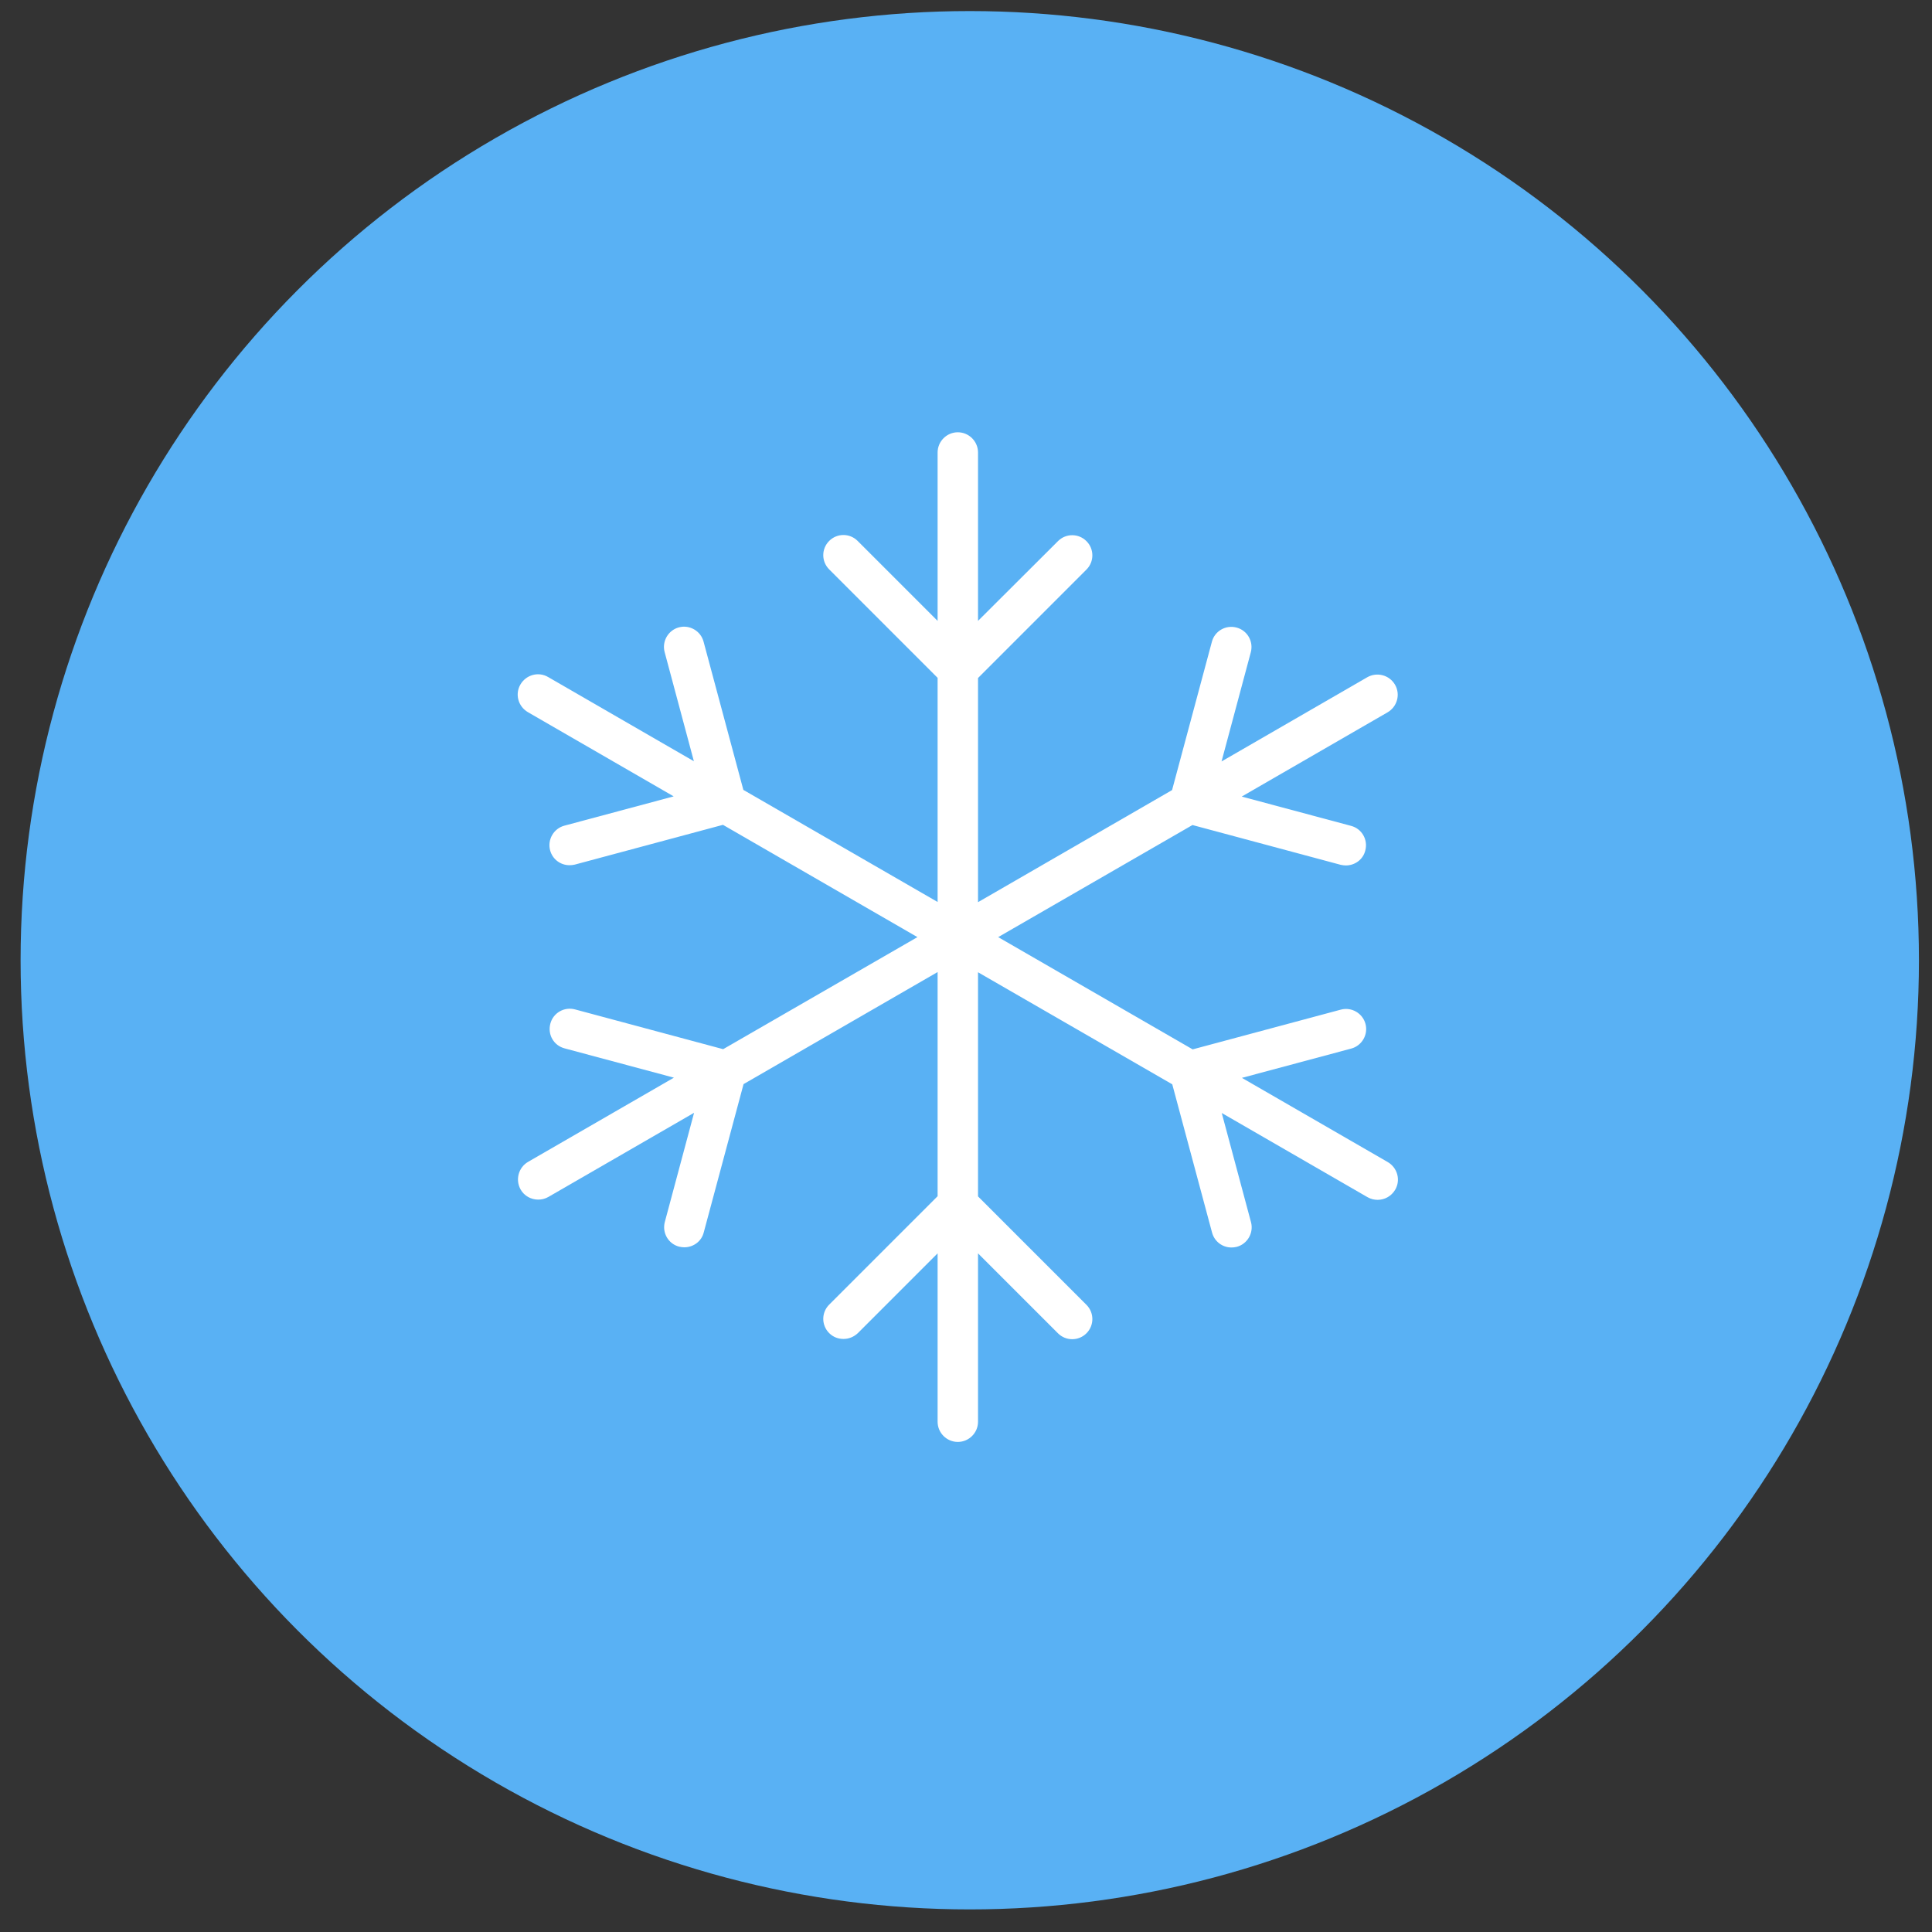 <svg width="59" height="59" viewBox="0 0 59 59" fill="none" xmlns="http://www.w3.org/2000/svg">
<rect x="0" y="0" width="59" height="59" fill="#333333" stroke="none"/>
<circle cx="29.615" cy="29.324" r="28.986" fill="#59B1F4"/>
<path d="M42.601 20.909C42.428 20.613 42.052 20.515 41.756 20.681L37.304 23.253L38.198 19.917C38.284 19.59 38.093 19.251 37.76 19.164C37.433 19.078 37.094 19.269 37.008 19.602L35.793 24.128L29.867 27.551V20.706L33.178 17.394C33.419 17.154 33.419 16.765 33.178 16.525C32.938 16.284 32.549 16.284 32.309 16.525L29.867 18.961V13.818C29.867 13.479 29.589 13.201 29.25 13.201C28.911 13.201 28.633 13.479 28.633 13.818V18.961L26.191 16.519C25.951 16.278 25.562 16.278 25.322 16.519C25.081 16.759 25.081 17.148 25.322 17.388L28.633 20.7V27.545L22.701 24.122L21.486 19.596C21.4 19.269 21.061 19.072 20.734 19.158C20.407 19.244 20.21 19.584 20.296 19.91L21.19 23.247L16.738 20.675C16.442 20.502 16.066 20.607 15.893 20.903C15.72 21.199 15.825 21.575 16.121 21.748L20.573 24.32L17.237 25.214C16.91 25.3 16.713 25.639 16.799 25.966C16.873 26.244 17.12 26.422 17.392 26.422C17.447 26.422 17.496 26.416 17.552 26.404L22.078 25.189L28.017 28.618L22.084 32.04L17.558 30.825C17.231 30.739 16.892 30.93 16.806 31.263C16.719 31.596 16.91 31.929 17.244 32.016L20.58 32.91L16.127 35.481C15.831 35.654 15.733 36.03 15.899 36.326C16.01 36.523 16.22 36.634 16.436 36.634C16.541 36.634 16.645 36.61 16.744 36.554L21.196 33.983L20.302 37.319C20.216 37.646 20.407 37.985 20.74 38.071C20.796 38.084 20.845 38.09 20.9 38.09C21.172 38.09 21.424 37.911 21.492 37.633L22.707 33.107L28.633 29.685V36.53L25.322 39.841C25.081 40.082 25.081 40.47 25.322 40.711C25.445 40.834 25.599 40.889 25.76 40.889C25.92 40.889 26.074 40.828 26.198 40.711L28.633 38.275V43.418C28.633 43.757 28.911 44.034 29.25 44.034C29.589 44.034 29.867 43.757 29.867 43.418V38.275L32.309 40.717C32.549 40.957 32.938 40.957 33.178 40.717C33.419 40.476 33.419 40.088 33.178 39.847L29.867 36.536V29.691L35.799 33.113L37.014 37.64C37.088 37.917 37.334 38.096 37.606 38.096C37.661 38.096 37.711 38.09 37.766 38.077C38.093 37.991 38.29 37.652 38.204 37.325L37.31 33.989L41.762 36.56C41.861 36.616 41.966 36.641 42.071 36.641C42.286 36.641 42.49 36.53 42.607 36.332C42.78 36.036 42.675 35.66 42.379 35.487L37.926 32.916L41.263 32.022C41.59 31.935 41.787 31.596 41.7 31.269C41.614 30.943 41.275 30.745 40.948 30.832L36.422 32.046L30.483 28.618L36.416 25.195L40.942 26.41C40.998 26.422 41.047 26.429 41.102 26.429C41.374 26.429 41.627 26.25 41.694 25.972C41.781 25.645 41.59 25.306 41.257 25.22L37.92 24.326L42.373 21.754C42.669 21.582 42.773 21.205 42.601 20.909Z" fill="white"/>
</svg>
